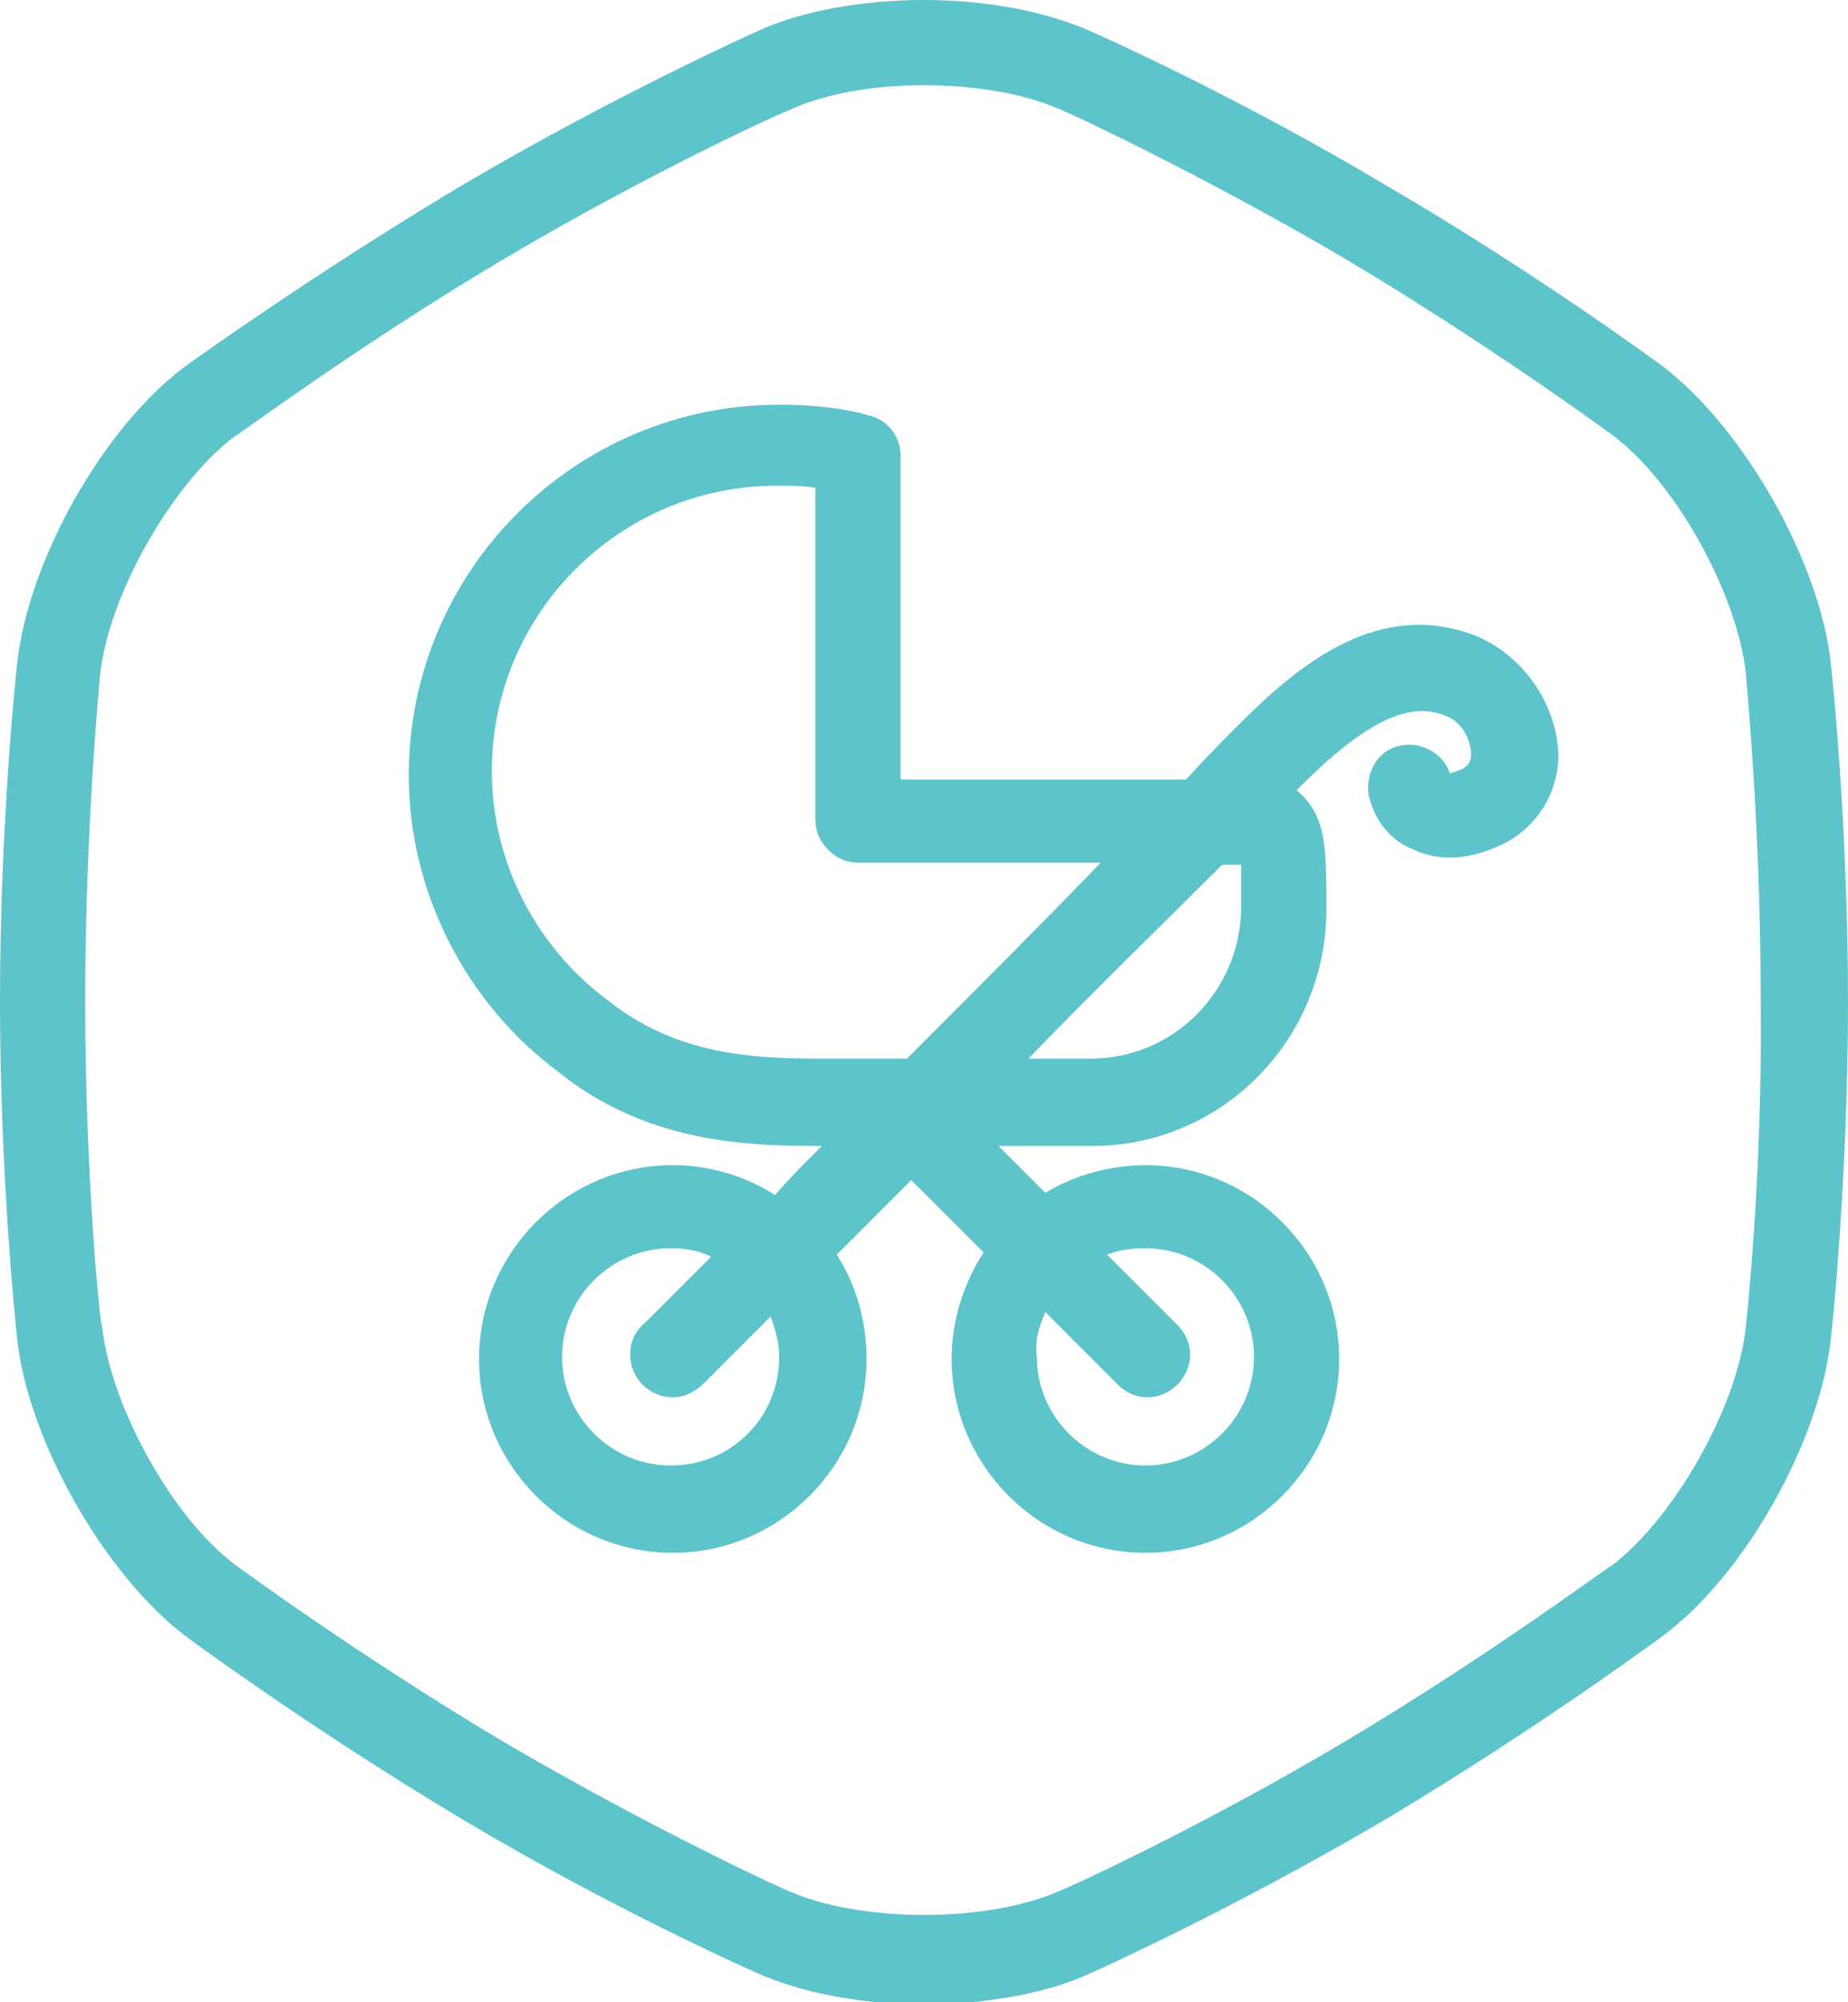 <?xml version="1.0" encoding="utf-8"?>
<!-- Generator: Adobe Illustrator 19.0.0, SVG Export Plug-In . SVG Version: 6.00 Build 0)  -->
<svg version="1.1" id="Layer_1" xmlns="http://www.w3.org/2000/svg" xmlns:xlink="http://www.w3.org/1999/xlink" x="0px" y="0px"
	 viewBox="0 0 86.8 94" style="enable-background:new 0 0 86.8 94;" xml:space="preserve">
<style type="text/css">
	.st0{fill:#5CC4CA;}
</style>
<g>
	<path class="st0" d="M86,31.2c-0.5-4.8-4.1-11.1-7.9-14c0,0-5.8-4.3-13-8.5c-7.2-4.3-13.8-7.2-13.8-7.2c-2.2-1-5.1-1.5-7.9-1.5
		s-5.8,0.5-7.9,1.5c0,0-6.5,2.9-13.8,7.2c-7.2,4.3-13,8.5-13,8.5c-3.9,2.9-7.4,9.2-7.9,14c0,0-0.8,7.2-0.8,15.8
		c0,8.5,0.8,15.8,0.8,15.8c0.5,4.8,4.1,11.1,7.9,14c0,0,5.8,4.3,13,8.6c7.2,4.3,13.8,7.2,13.8,7.2c2.2,1,5.1,1.5,7.9,1.5
		s5.8-0.5,7.9-1.5c0,0,6.5-2.9,13.8-7.2c7.2-4.3,13-8.6,13-8.6c3.9-2.9,7.4-9.2,7.9-14c0,0,0.8-7.2,0.8-15.8
		C86.8,38.5,86,31.2,86,31.2z M82,62.3c-0.4,3.8-3.4,9-6.3,11.2c-0.1,0-5.7,4.2-12.6,8.3c-6.9,4.1-13.3,7-13.4,7
		c-1.6,0.7-3.9,1.1-6.3,1.1c-2.4,0-4.7-0.4-6.3-1.1c-0.1,0-6.4-2.9-13.4-7c-6.9-4.1-12.6-8.3-12.6-8.3c-3-2.2-5.9-7.5-6.3-11.2
		C4.7,62.3,4,55.2,4,47c0-8.2,0.7-15.3,0.7-15.3c0.4-3.8,3.4-9,6.3-11.2c0.1,0,5.7-4.2,12.6-8.3c6.9-4.1,13.3-7,13.4-7
		C38.7,4.4,41,4,43.4,4c2.4,0,4.7,0.4,6.3,1.1c0.1,0,6.4,2.9,13.4,7c6.9,4.1,12.6,8.3,12.6,8.3c3,2.2,5.9,7.5,6.3,11.2
		c0,0.1,0.7,7.1,0.7,15.3C82.8,55.2,82,62.3,82,62.3z"/>
	<path class="st0" d="M69.2,29.8c-4.4-1.6-8,1.2-11,4.2c-0.5,0.5-1.4,1.4-2.5,2.6c-3.9,0-10.2,0-13.4,0l0-15.1c0,0,0-0.1,0-0.1
		c0-0.9-0.6-1.7-1.5-1.9c-1.4-0.4-2.9-0.5-4.2-0.5c-9.6,0-17.4,7.8-17.4,17.4c0,5.5,2.7,10.7,7,13.9c4.2,3.4,9,3.5,12.4,3.5
		c-0.8,0.8-1.5,1.5-2.2,2.3c-1.4-0.9-3.1-1.4-4.8-1.4c-5,0-9.1,4.1-9.1,9.1c0,5,4.1,9.1,9.1,9.1c5,0,9.1-4.1,9.1-9.1
		c0-1.8-0.5-3.5-1.4-4.9c1.1-1.1,2.3-2.3,3.5-3.5c0.1,0.1,0.1,0.1,0.2,0.2l3.2,3.2c-0.9,1.4-1.5,3.1-1.5,5c0,5,4.1,9.1,9.1,9.1
		c5,0,9.1-4.1,9.1-9.1c0-5-4.1-9.1-9.1-9.1c-1.7,0-3.4,0.5-4.7,1.3l-2.2-2.2h4.4c6.1,0,11-5,11-11.1c0-1.6,0-2.7-0.2-3.6
		c-0.2-0.9-0.6-1.5-1.2-2c0.1-0.1,0.2-0.2,0.2-0.2c3.7-3.7,5.5-3.8,6.8-3.3c0.8,0.3,1.2,1.2,1.2,1.8c0,0.5-0.3,0.6-0.4,0.7
		c-0.3,0.1-0.5,0.2-0.6,0.2c-0.3-0.9-1.3-1.5-2.3-1.3c-1.1,0.2-1.7,1.3-1.5,2.4c0.1,0.3,0.4,1.7,1.9,2.4c0.8,0.4,2.1,0.8,4,0
		c1.8-0.7,3-2.4,3-4.4C73.1,33,71.5,30.7,69.2,29.8z M31.5,68.8c-2.8,0-5.1-2.3-5.1-5.1c0-2.8,2.3-5.1,5.1-5.1
		c0.7,0,1.3,0.1,1.9,0.4c-1.5,1.5-2.5,2.5-3,3c-0.5,0.4-0.8,0.9-0.8,1.6c0,1.1,0.9,2,2,2c0.5,0,0.9-0.2,1.3-0.5l0,0
		c0,0,1.3-1.3,3.3-3.3c0.2,0.6,0.4,1.2,0.4,1.9C36.6,66.5,34.4,68.8,31.5,68.8z M49.1,61.6l3.4,3.4c0.4,0.4,0.9,0.6,1.4,0.6
		s1-0.2,1.4-0.6c0.8-0.8,0.8-2,0-2.8L52,58.9c0.5-0.2,1.1-0.3,1.8-0.3c2.8,0,5.1,2.3,5.1,5.1c0,2.8-2.3,5.1-5.1,5.1
		c-2.8,0-5.1-2.3-5.1-5.1C48.6,62.9,48.8,62.3,49.1,61.6z M42.6,49.7H39c-3.1,0-7,0-10.4-2.7c-3.4-2.5-5.5-6.5-5.5-10.8
		c0-7.4,6-13.4,13.4-13.4c0.6,0,1.2,0,1.8,0.1v15.6c0,0.5,0.2,1,0.6,1.4c0.4,0.4,0.9,0.6,1.4,0.6h0c0,0,6.1,0,11.4,0
		C48.9,43.4,45.7,46.6,42.6,49.7z M51.2,49.7h-2.9c3.3-3.4,6.6-6.6,9.1-9.1c0.3,0,0.6,0,0.9,0c0,0.5,0,1.3,0,2.1
		C58.2,46.6,55.1,49.7,51.2,49.7z"/>
</g>
</svg>
